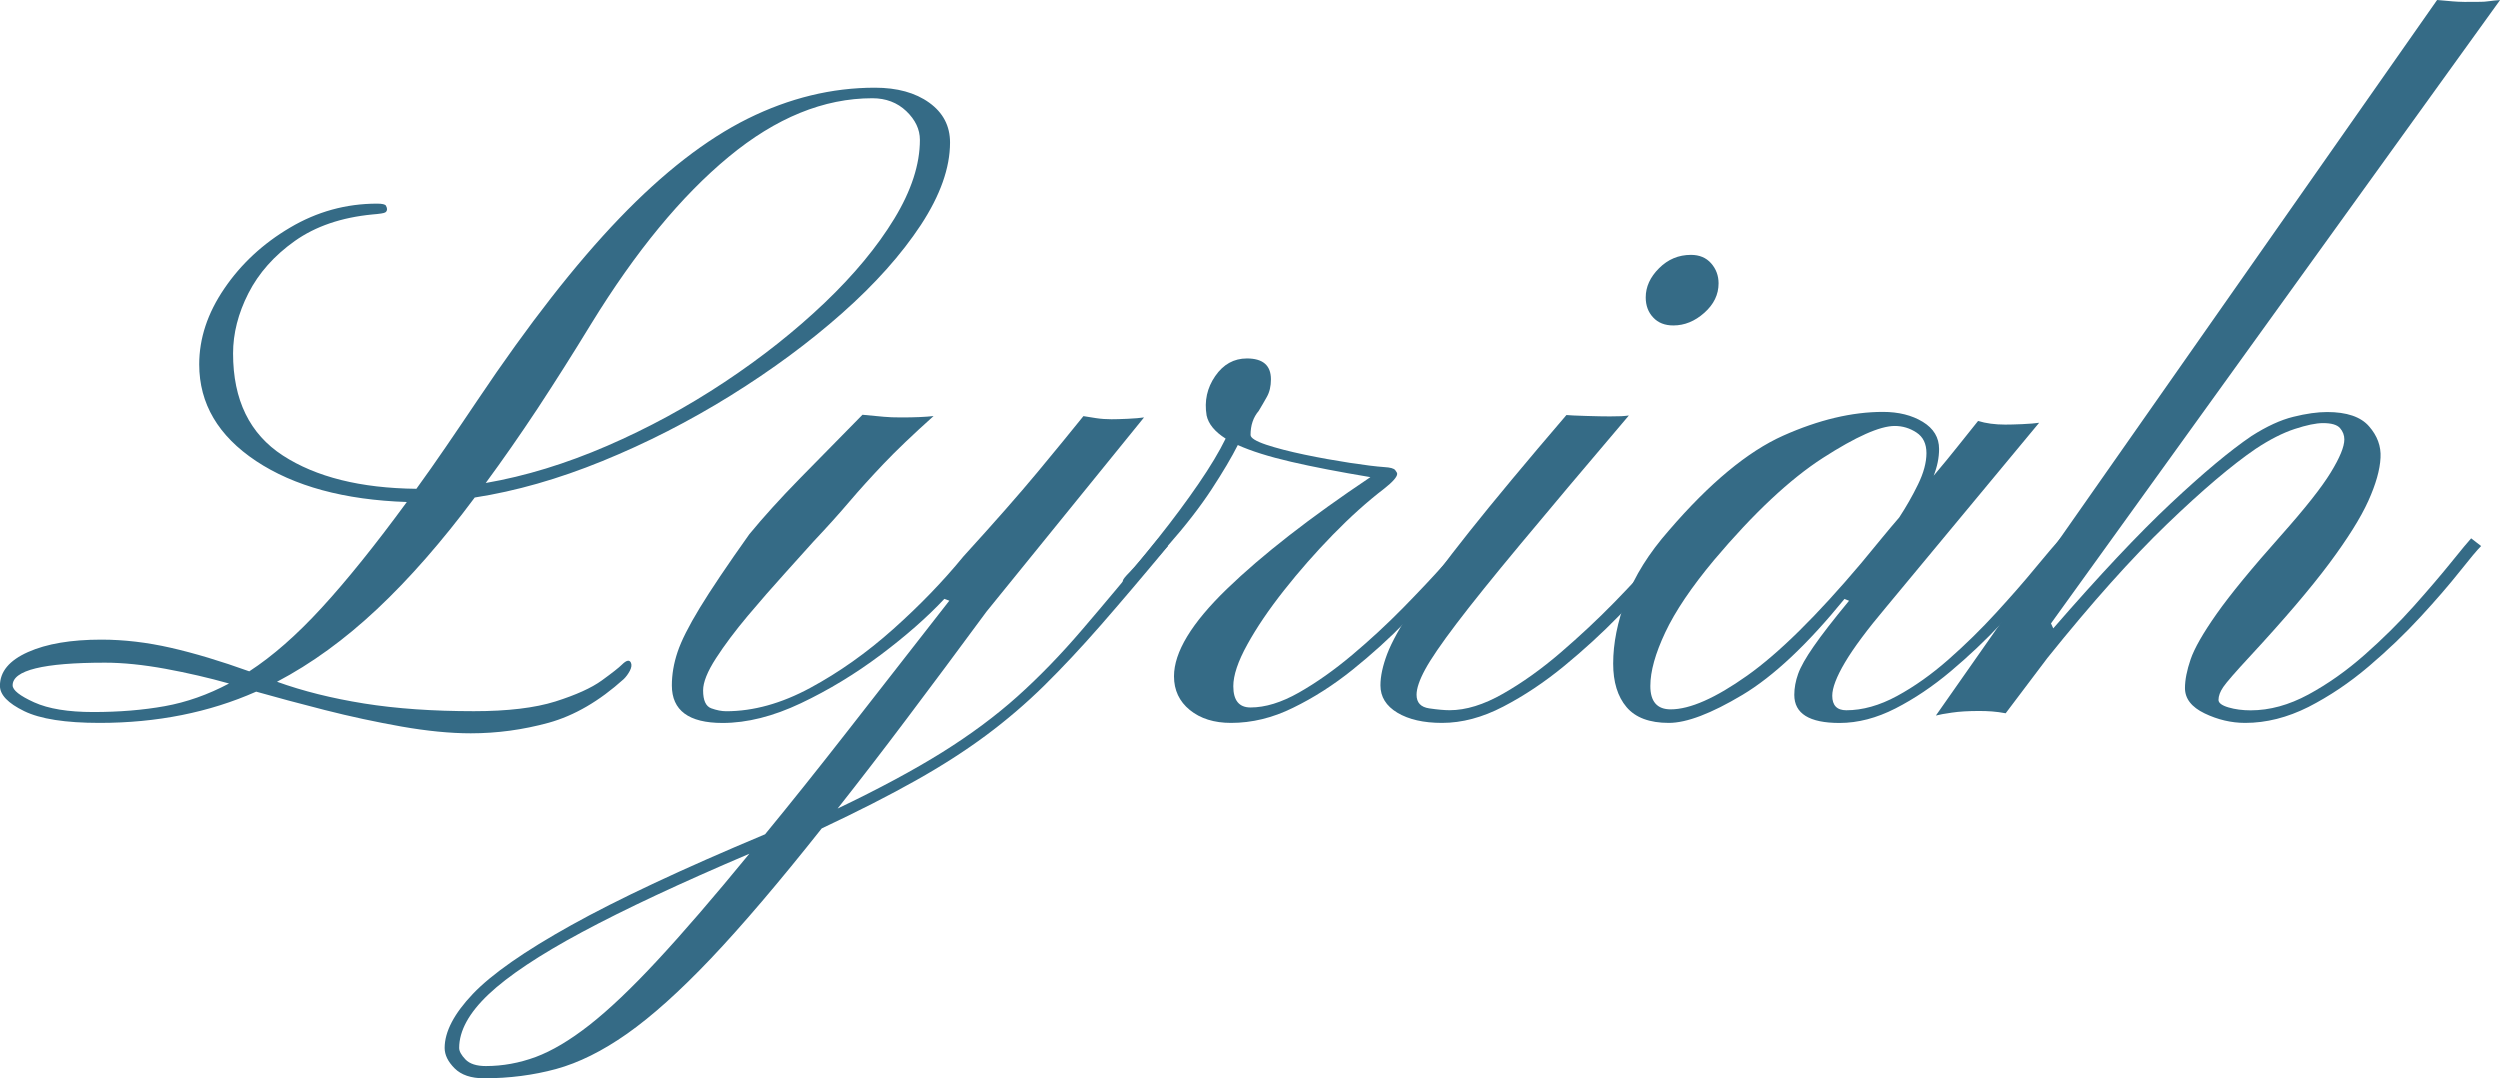 <?xml version="1.0" encoding="UTF-8"?> <svg xmlns="http://www.w3.org/2000/svg" xmlns:xlink="http://www.w3.org/1999/xlink" version="1.1" id="图层_1" x="0px" y="0px" viewBox="0 0 3840.1 1656.3" style="enable-background:new 0 0 3840.1 1656.3;" xml:space="preserve"> <style type="text/css"> .st0{fill:#356B86;} .st1{fill:none;} </style> <g> <path class="st0" d="M723.1,1126.4c-31.5,0-67-3.5-106.4-10.4c-39.4-7-78.7-15.4-117.9-25.4s-74.3-19.4-105.3-28.2 c-72.3,32-152.5,48-240.6,48c-52.4,0-91-6-115.8-18.1c-24.8-12.1-37.2-25-37.2-38.9c0-21.8,14.4-39,43.1-51.8 c28.7-12.8,66.3-19.1,112.6-19.1c34.8,0,70.3,4.2,106.7,12.5c36.4,8.3,76.6,20.4,120.6,36.2c35.7-23.2,72.8-55.7,111.3-97.7 c38.5-41.9,82.1-96.1,130.7-162.4c-96-3.2-173.1-24.2-231.5-62.9C335.2,669.5,306,620,306,559.7c0-39.9,12.8-78.7,38.6-116.5 c25.7-37.8,59.3-69,100.8-93.5c41.5-24.6,86.1-36.9,133.8-36.9c7.9,0,12.4,1.1,13.6,3.1c1.1,2.1,1.7,3.8,1.7,5.2 c0,2.3-0.9,4.1-2.8,5.2c-1.9,1.2-8.3,2.2-19.5,3.1c-47.8,4.6-87.5,18.2-119.3,40.7c-31.7,22.5-55.5,49.3-71.3,80.3 s-23.6,61.9-23.6,92.5c0,71.4,25.5,123.7,76.5,156.8c51,33.1,119.4,50.2,205.1,51.1c14.8-20.4,30-42,45.5-64.7 c15.5-22.7,31.9-46.8,49-72.3c77.4-115.4,149.8-208.2,217.3-278.5s133.2-121.2,197.1-153c64-31.7,129.1-47.6,195.4-47.6 c34.3,0,62.1,7.7,83.4,23s32,35.7,32,61.2c0,38.9-15,81.1-44.8,126.6c-29.9,45.4-70.2,90.6-121,135.6 c-50.8,45-107.9,87.1-171.4,126.6c-63.5,39.4-129.1,72.9-196.8,100.5c-67.7,27.6-133,46.2-196.1,56 C678.9,831.8,628.8,889,579.2,935.6c-49.6,46.6-100.8,83.8-153.7,111.6c39.9,14.4,84.5,25.5,133.8,33.4 c49.4,7.9,105.6,11.8,168.6,11.8c51.9,0,93.6-5,125.2-14.9c31.5-10,55.3-20.7,71.3-32.3c16-11.6,26.3-19.7,30.9-24.3 c7-6.9,11.6-7.9,13.9-2.8c1.4,3.3,0.8,7.3-1.7,12.2c-2.6,4.9-5.7,9.2-9.4,12.8c-37.6,33.9-76,56.2-115.4,67.1 C803.3,1121,763.5,1126.4,723.1,1126.4z M143.2,1093.7c39.9,0,76.5-3,109.9-9c33.4-6,66.3-17.6,98.7-34.8 c-31.1-8.8-63.6-16.3-97.7-22.6c-34.1-6.2-65-9.4-92.8-9.4c-94.6,0-141.9,11.6-141.9,34.8c0,7.4,11,16.1,33,26.1 C74.5,1088.8,104.7,1093.7,143.2,1093.7z M746.1,741.9c61.2-10.6,123.3-29.7,186.4-57c63-27.3,123.2-60,180.4-98 c57.3-38,108.5-78.6,153.7-121.7c45.2-43.1,80.9-86.2,107.1-129.3s39.3-83.4,39.3-121c0-16.2-7-30.9-20.9-44.2 c-13.9-13.2-31.3-19.8-52.1-19.8c-74.6,0-148.2,30-220.8,90.1c-72.6,60-142.9,145.4-211,256.2c-28.3,46.4-55.9,89.9-82.7,130.7 C798.5,668.7,772,706.7,746.1,741.9z"></path> <path class="st0" d="M743.5,1656.3c-19.9,0-35-5.1-45.2-15.3c-10.2-10.2-15.3-20.6-15.3-31.3c0-25,14.5-52.7,43.4-83.1 c29-30.4,79.3-65.5,150.9-105.4c71.6-39.9,170.9-86.5,297.9-139.7c38.5-46.8,80.9-99.9,127.2-159.2 c46.3-59.3,98.3-125.8,155.8-199.6l-7.6-2.8c-26,27.8-58.5,56.4-97.7,85.9c-39.2,29.4-80.1,54.2-122.7,74.4 c-42.6,20.2-82.7,30.3-120.3,30.3c-51.9,0-77.9-19.2-77.9-57.7c0-16.7,2.9-33.7,8.7-51.1c5.8-17.4,17.2-40,34.1-67.8 c16.9-27.8,42.3-65.6,76.2-113.3c21.3-25.9,46.9-54.2,76.8-84.8c29.9-30.6,62.2-63.5,97-98.7c14.8,1.4,25.8,2.5,33,3.1 c7.2,0.7,16.1,1,26.8,1c20.4,0,36.8-0.7,49.4-2.1c-32,28.7-57.6,53.2-76.8,73.4c-19.2,20.2-36.6,39.4-52.2,57.7 c-15.5,18.3-34.2,39.1-56,62.2c-10.7,12.1-25.3,28.3-43.8,48.7s-37.4,42.1-56.7,65c-19.2,22.9-35.5,44.6-48.7,65 c-13.2,20.4-19.8,36.9-19.8,49.4c0,15.3,4.2,24.5,12.5,27.5c8.3,3,16,4.5,23,4.5c41.7,0,84.7-11.9,129-35.8 c44.3-23.9,86.8-54,127.6-90.4c40.8-36.4,76.7-73.6,107.8-111.6c47.3-51.9,85.2-95,113.7-129.3c28.5-34.3,52-63.1,70.6-86.2 c5.1,0.9,11.6,2,19.5,3.1c7.9,1.2,15.8,1.7,23.6,1.7c6,0,14.4-0.2,25-0.7c10.6-0.5,19-1.2,25-2.1l-242,298.3 c-44,59.8-85,114.7-122.7,164.8s-73.1,96-106,137.7c64-30.6,117.6-59.5,161-86.6c43.3-27.1,81.7-55.6,115.1-85.5 c33.4-29.9,66.8-64.3,100.1-103.3c33.4-38.9,72.3-85.5,116.8-139.8l14.6,11.8c-38.5,46.4-72.9,86.9-103.3,121.7 c-30.4,34.8-59.5,65.8-87.3,93.2c-27.8,27.3-57.5,52.7-89,76.1s-67.4,46.5-107.8,69.2c-40.3,22.7-88.5,47.3-144.6,73.7 c-65.4,82.5-122,149-170,199.6c-48,50.5-91,89.1-129,115.8c-38,26.7-74.4,44.7-109.2,54.2C819.3,1651.5,782.4,1656.3,743.5,1656.3z M746.3,1637.5c26,0,51.5-4.7,76.5-13.9c25-9.3,52.5-25.6,82.4-49c29.9-23.4,64.7-56.4,104.3-99.1c39.7-42.7,86.8-97.4,141.5-164.1 c-105.7,45-191.3,85.1-256.9,120.3c-65.6,35.2-113.4,67.1-143.6,95.6c-30.1,28.5-45.2,56-45.2,82.4c0,5.1,3.3,11,9.7,17.7 C721.5,1634.1,731.9,1637.5,746.3,1637.5z"></path> <path class="st0" d="M1890.9,1110.4c-26,0-47-6.6-63.3-19.8c-16.2-13.2-24.3-30.5-24.3-51.8c0-37.1,27.1-81.8,81.3-134.2 c54.2-52.4,127.7-109.6,220.4-171.7c-47.3-7.9-88-15.7-122-23.6c-34.1-7.9-61.3-16.5-81.7-25.7c-9.3,18.5-22.7,41.2-40.3,68.1 c-17.6,26.9-40.1,55.9-67.4,86.9c-18.5,21.8-32.5,37.1-41.7,45.9c-9.3,8.8-15.6,14-19.1,15.6c-3.5,1.6-5.5,2.9-5.9,3.8 c-1.4,0.5-2.2-0.9-2.4-4.2c-0.2-3.2-0.1-5.8,0.3-7.7c0-1.8,3.5-6.2,10.4-13.2c7-7,21.6-24.3,43.8-52.2c23.2-29.2,43.8-57,61.9-83.4 c18.1-26.4,32-49.6,41.7-69.5c-16.7-10.6-26.4-22.5-29.2-35.5c-3.7-22.3,0.7-42.4,13.2-60.5c12.5-18.1,28.7-27.1,48.7-27.1 c24.6,0,36.9,10.7,36.9,32c0,10.7-2.1,19.7-6.3,27.1c-4.2,7.4-8.3,14.6-12.5,21.5c-8.3,9.7-12.5,22-12.5,36.9c0,4.6,8,9.6,24,15 c16,5.3,35.7,10.4,59.1,15.3c23.4,4.9,46.5,9,69.2,12.5c22.7,3.5,40.6,5.7,53.5,6.6c8.8,0.5,14.2,2,16.3,4.5 c2.1,2.6,3.1,4.5,3.1,5.9c0,4.6-6.7,12.3-20.2,22.9c-25.5,19.5-51.7,43-78.6,70.6s-51.9,56.1-75.1,85.5 c-23.2,29.4-42,57.1-56.3,83.1c-14.4,26-21.5,47.3-21.5,64c0,21.8,8.8,32.7,26.4,32.7c22.7,0,47.5-7.6,74.4-22.9 s54.1-34.5,81.7-57.7c27.6-23.2,53.5-47.2,77.9-72c24.3-24.8,45.3-47,62.9-66.8s29.9-33.3,36.8-40.7l13.9,11.8 c-10.2,9.7-24.7,25.2-43.5,46.2c-18.8,21.1-40.7,44.5-65.7,70.2c-25,25.7-52.3,50.4-81.7,74c-29.4,23.6-59.9,43.1-91.4,58.4 C1954.6,1102.8,1922.9,1110.4,1890.9,1110.4z"></path> <path class="st0" d="M2215,1110.4c-28.3,0-51.1-5.2-68.5-15.6c-17.4-10.4-26.1-24.5-26.1-42.1c0-13.9,3.5-30,10.4-48.3 c7-18.3,20.3-42.3,40-72c19.7-29.7,48.4-68.2,86.2-115.8c37.8-47.5,87.5-107.2,149.1-179.1c4.2,0.5,14.1,0.9,29.9,1.4 c15.8,0.5,28,0.7,36.8,0.7c7.9,0,13.8-0.1,17.7-0.3c3.9-0.2,7.8-0.6,11.5-1.1c-67.7,79.7-123,145.3-165.8,196.8 c-42.9,51.5-75.9,92.5-99.1,123.1s-39.2,54-48,70.2c-8.8,16.2-13.2,29.2-13.2,38.9c0,12.1,6.5,19,19.5,20.9 c13,1.9,23.4,2.8,31.3,2.8c25,0,52.4-8.4,82.1-25.4c29.7-16.9,59.2-38,88.6-63.3c29.4-25.3,56.8-50.9,82.1-76.8 c25.3-26,46-48.3,62.2-67.1c16.2-18.8,25.7-29.5,28.5-32.3l13.9,12.5c-5.1,5.6-16.2,18.3-33.4,38.3c-17.2,19.9-38.5,43-64,69.2 c-25.5,26.2-53.4,51.8-83.8,76.8c-30.4,25-61.7,45.9-93.9,62.6C2277,1102.1,2245.6,1110.4,2215,1110.4z M2570.3,499.9 c-13,0-23.3-4-30.9-12.2c-7.7-8.1-11.5-18.4-11.5-30.9c0-16.2,6.8-31.2,20.5-44.8c13.7-13.7,30-20.5,49-20.5 c13,0,23.3,4.3,30.9,12.9c7.6,8.6,11.5,18.9,11.5,30.9c0,17.2-7.3,32.2-21.9,45.2C2603.3,493.5,2587.5,499.9,2570.3,499.9z"></path> <path class="st0" d="M2563.4,1110.4c-29.7,0-51.3-8.1-65-24.3c-13.7-16.2-20.5-38.5-20.5-66.8c0-31.1,6.6-64.2,19.8-99.4 c13.2-35.2,35.1-70.2,65.7-105c62.6-72.8,121.1-121.3,175.6-145.7c54.5-24.3,105.6-36.5,153.3-36.5c24.1,0,44.5,5.1,61.2,15.3 c16.7,10.2,25,24.1,25,41.7c0,13.4-2.8,27.1-8.3,41c14.8-17.6,27.5-33,37.9-46.2c10.4-13.2,20.5-25.8,30.3-37.9 c12,3.7,25.9,5.6,41.7,5.6c6.5,0,15.3-0.2,26.4-0.7c11.1-0.5,19.7-1.2,25.7-2.1l-234.3,282.3c-29.7,35.2-51,63.9-64,85.9 c-13,22-19.5,39.1-19.5,51.1c0,14.8,7.2,22.3,21.6,22.3c25,0,51-7.3,77.9-21.9c26.9-14.6,53.3-33.4,79.3-56.3 c26-22.9,50.3-46.8,73-71.6c22.7-24.8,42.8-47.7,60.1-68.8c17.4-21.1,30.7-36.7,40-47l13.9,11.8c-10.2,11.6-24.6,28.3-43.1,50.1 c-18.5,21.8-39.8,45.4-63.6,70.9c-23.9,25.5-49.6,49.8-77.2,73c-27.6,23.2-55.9,42.2-84.8,57c-29,14.8-57.6,22.3-85.9,22.3 c-46.4,0-69.5-14.4-69.5-43.1c0-10.6,2-21.4,5.9-32.3c3.9-10.9,11.9-25,24-42.4c12-17.4,30.1-40.7,54.2-69.9l-7-2.8 c-56.6,69.5-108.8,118.7-156.8,147.4C2628.4,1096.1,2590.7,1110.4,2563.4,1110.4z M2566.2,1089.6c29.7,0,68.8-17.3,117.5-51.8 c48.7-34.5,107.1-92.1,175.2-172.8c11.1-13.4,21.4-25.9,30.9-37.5s18.7-22.5,27.5-32.7c10.6-16.2,20.3-33.1,28.9-50.8 c8.6-17.6,12.9-33.6,12.9-48c0-14.4-5.1-24.9-15.3-31.6c-10.2-6.7-21.3-10.1-33.4-10.1c-22.7,0-59.5,16.4-110.2,49 c-50.8,32.7-106.5,84.9-167.2,156.8c-34.8,41.7-59.8,78.8-75.1,111.3c-15.3,32.5-22.9,59.8-22.9,82.1 C2534.9,1077.5,2545.3,1089.6,2566.2,1089.6z"></path> <path class="st0" d="M3448.7,1110.4c-21.3,0-42.1-4.9-62.3-14.6c-20.2-9.7-30.2-22.7-30.2-38.9c0-12.5,2.9-27.2,8.7-44.2 c5.8-16.9,19.1-40.2,40-69.9c20.9-29.7,54-70,99.4-121c36.6-41.2,61.9-73.2,75.8-96c13.9-22.7,20.9-39.6,20.9-50.8 c0-6.5-2.2-12.3-6.6-17.4c-4.4-5.1-13.1-7.7-26.1-7.7c-10.7,0-25.2,3-43.5,9c-18.3,6-38.4,16.2-60.1,30.6 c-36.6,25-82.1,63.6-136.3,115.8c-54.2,52.2-115.4,120.6-183.6,205.5l-64,84.8c-7.4-1.4-14.4-2.3-20.9-2.8 c-6.5-0.5-13-0.7-19.5-0.7c-16.7,0-30.7,0.8-42.1,2.5c-11.4,1.6-19.6,3.1-24.7,4.5L3743.5,0c6,0.5,14,1.2,24,2.1 c10,0.9,24.2,1.1,42.8,0.7c3.7,0,8.1-0.3,13.2-1c5.1-0.7,10.6-1.3,16.7-1.7l-689.8,957.5l3.5,7.6 c70.9-81.6,131.2-145.7,180.8-192.2s90.9-81,123.8-103.3c23.2-14.8,44.6-24.7,64.3-29.5c19.7-4.9,37-7.3,51.8-7.3 c30.1,0,51.6,7.3,64.3,21.9c12.8,14.6,18.7,30.7,17.7,48.3c-0.9,18.6-7.2,40.7-18.8,66.4s-31.6,57.7-60.1,96 c-28.5,38.2-68.7,85.4-120.6,141.5c-23.2,25-37.2,41.1-42.1,48.3c-4.9,7.2-7.3,13.8-7.3,19.8c0,4.6,5.1,8.5,15.3,11.5 c10.2,3,21.5,4.5,34.1,4.5c29.2,0,58.7-8.1,88.7-24.3c29.9-16.2,58.7-36.6,86.6-61.2c27.8-24.6,53.1-49.6,75.8-75.1 c22.7-25.5,41.8-47.9,57.3-67.1c15.5-19.2,25.6-31.4,30.3-36.5l15.3,11.8c-6,6-17,19.1-33,39.3c-16,20.2-36,43.4-60.1,69.5 c-24.1,26.2-50.8,51.7-80,76.5s-59.9,45.4-92.1,61.9C3513.4,1102.2,3481.1,1110.4,3448.7,1110.4z"></path> </g> <rect x="0.1" y="-240.9" class="st1" width="3840" height="2160"></rect> </svg> 